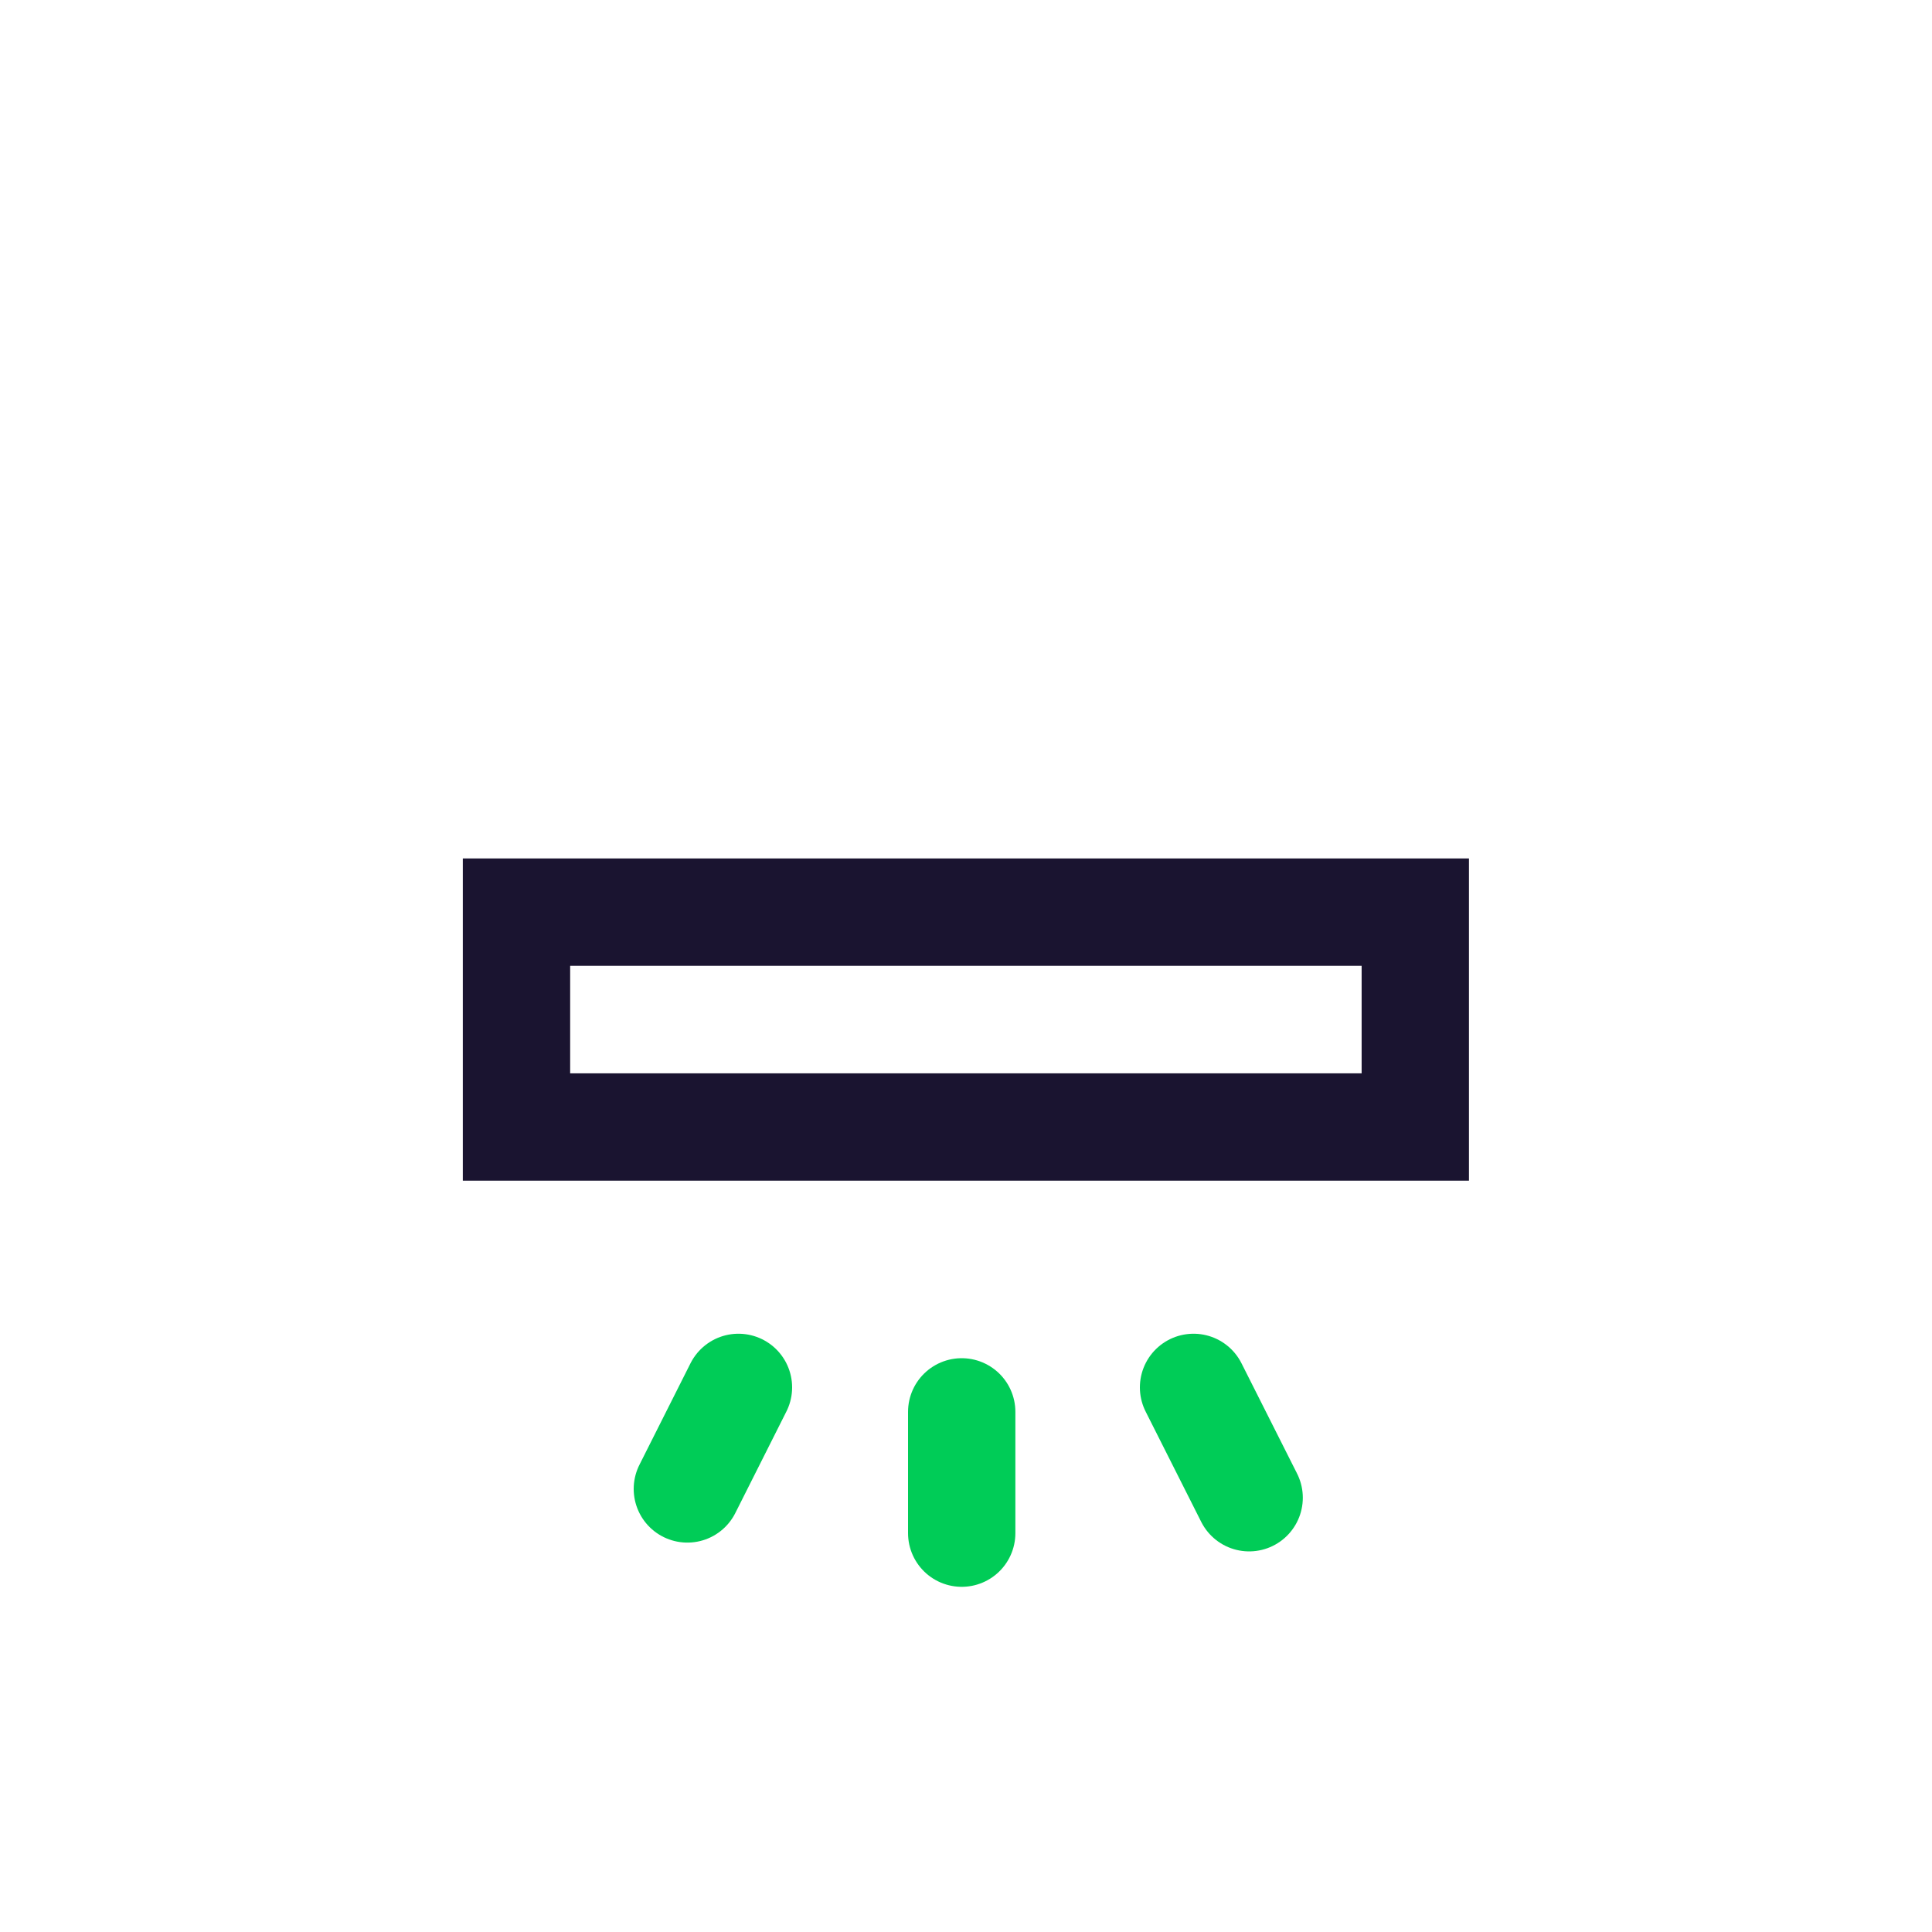 <svg xmlns="http://www.w3.org/2000/svg" viewBox="0 0 90 90"><defs><style>.a,.b{fill:none;stroke-miterlimit:10;stroke-width:5px;}.a{stroke:#1a1430;}.b{stroke:#00cc57;stroke-linecap:round;}</style></defs><rect class="a" x="24.06" y="42.49" width="41.87" height="10.01"/><line class="b" x1="44.8" y1="65.77" x2="44.8" y2="71.42"/><line class="b" x1="34.4" y1="64.63" x2="32.02" y2="69.36"/><line class="b" x1="55.6" y1="64.63" x2="58.19" y2="69.77"/></svg>